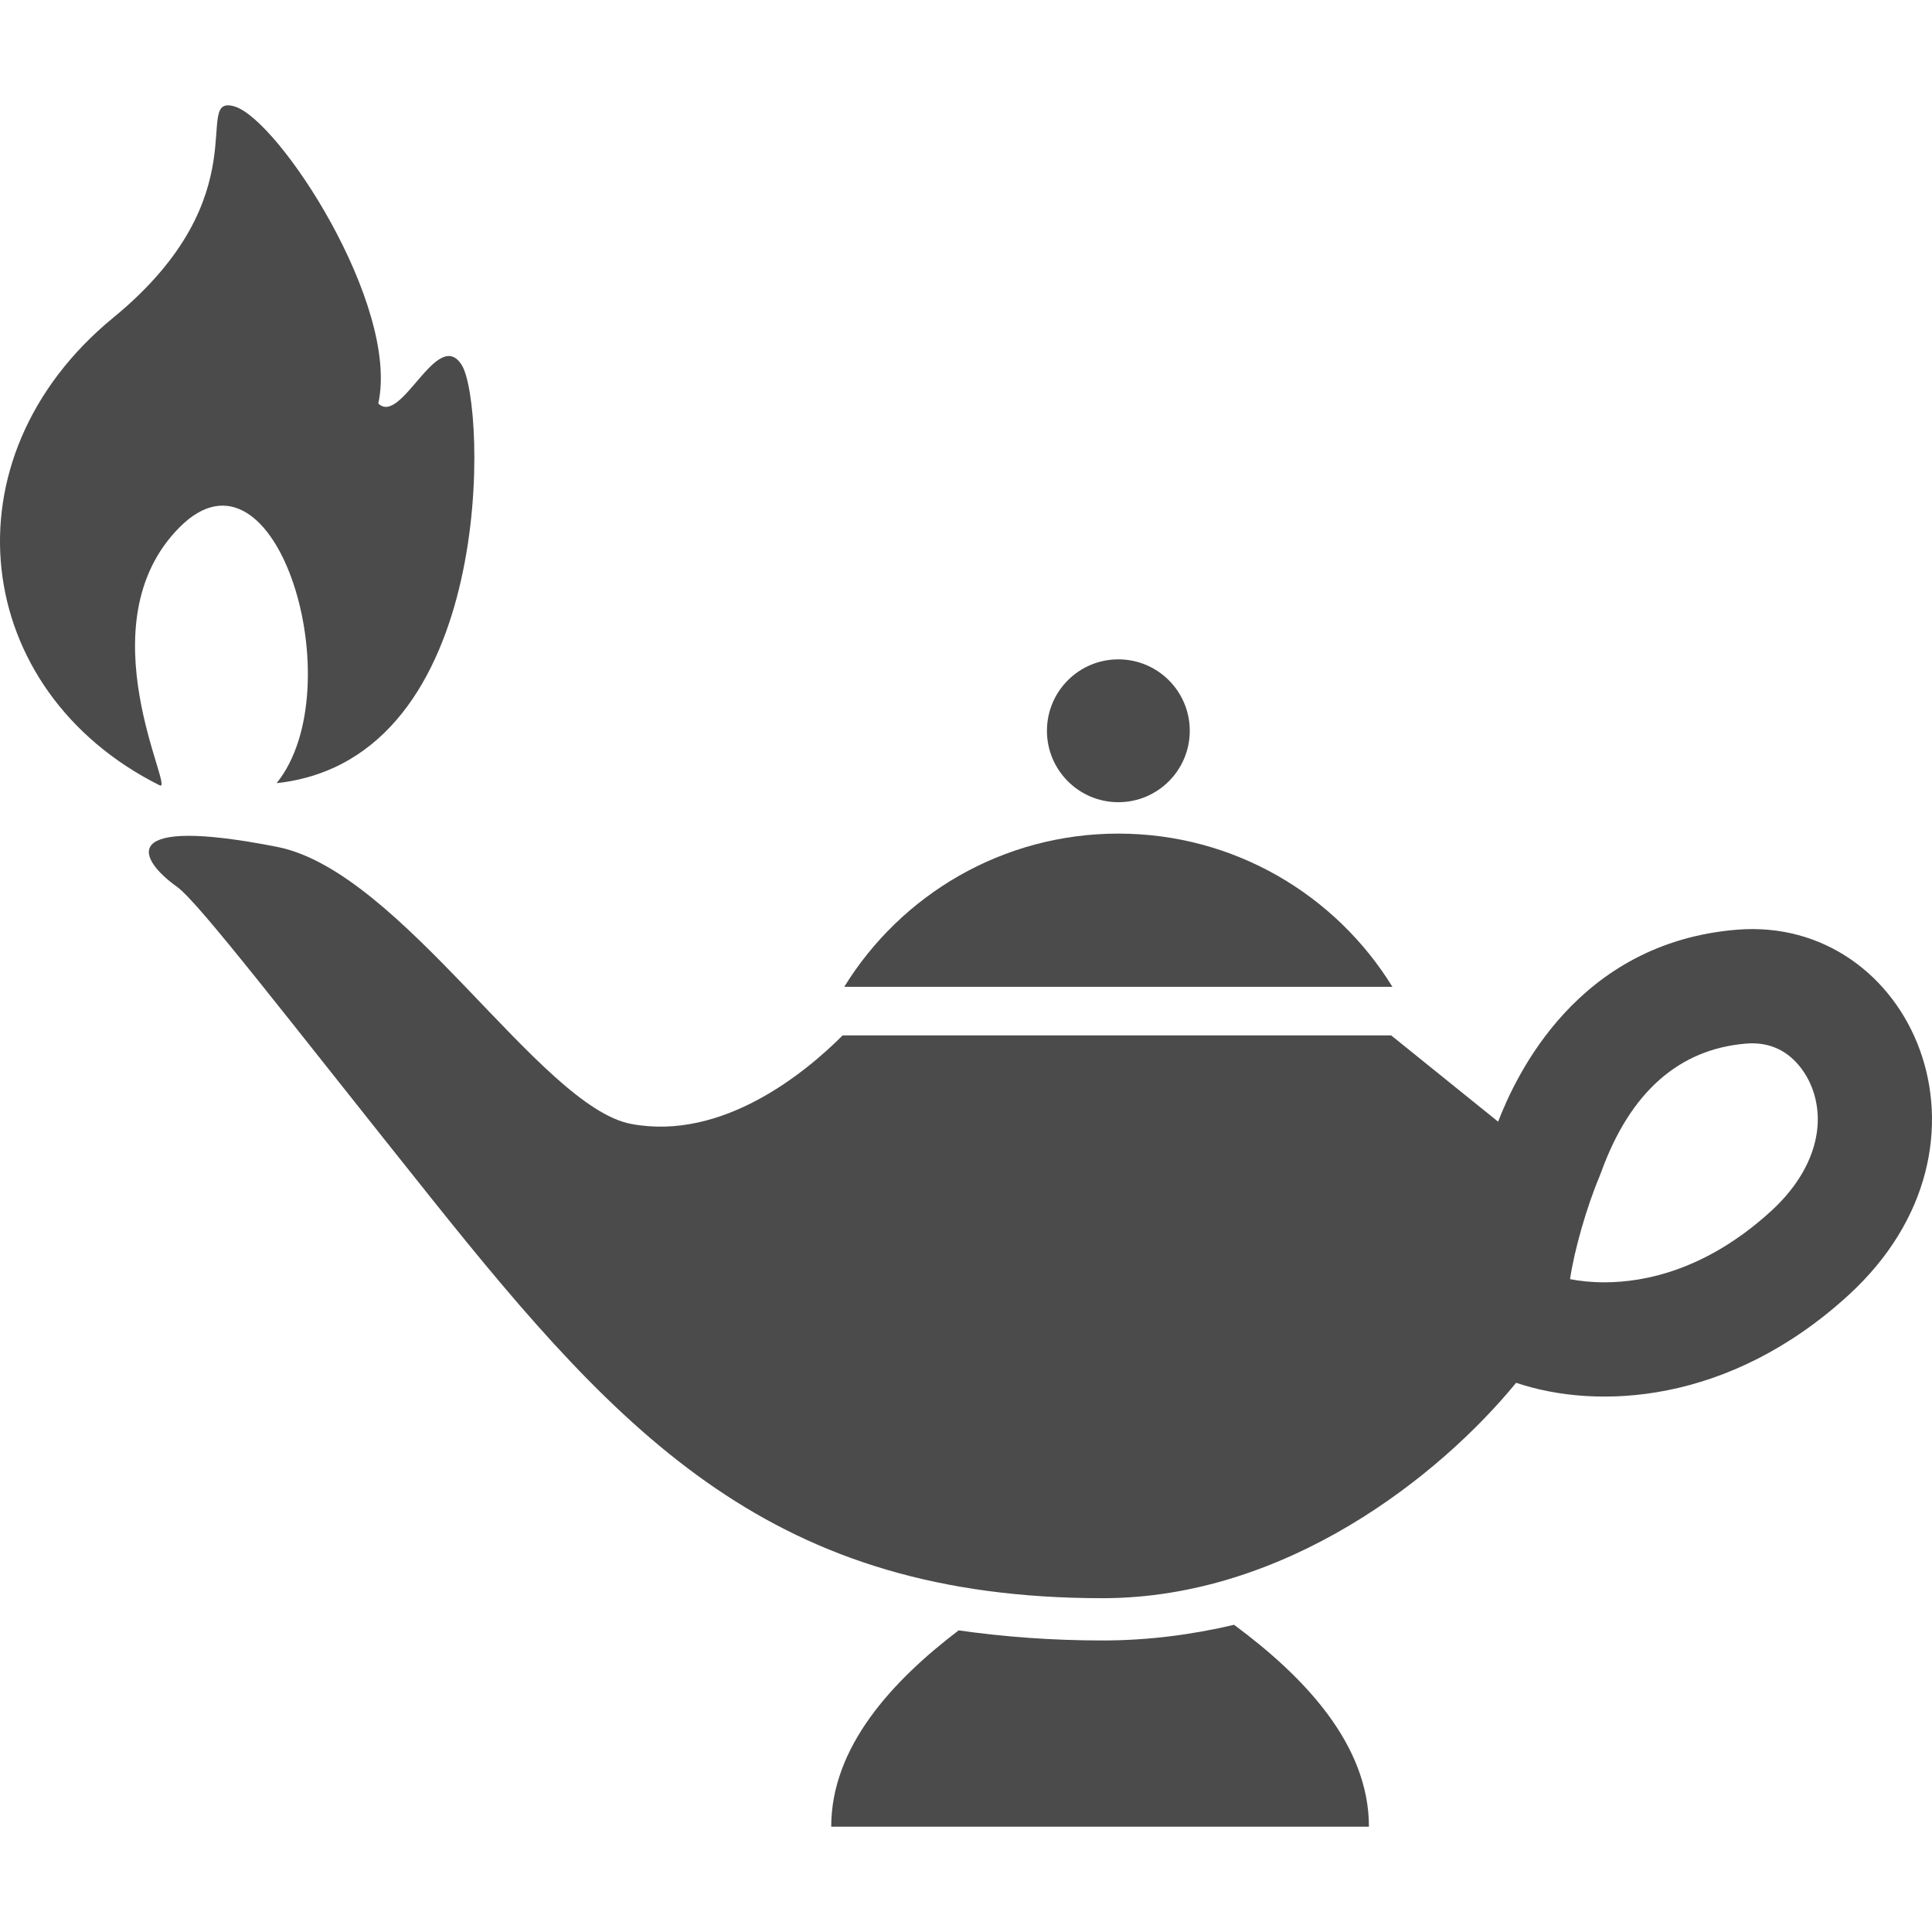 <!--?xml version="1.0" encoding="utf-8"?-->
<!-- Generator: Adobe Illustrator 18.1.1, SVG Export Plug-In . SVG Version: 6.00 Build 0)  -->

<svg version="1.1" id="_x32_" xmlns="http://www.w3.org/2000/svg" xmlns:xlink="http://www.w3.org/1999/xlink" x="0px" y="0px" viewBox="0 0 512 512" style="width: 256px; height: 256px; opacity: 1;" xml:space="preserve">
<style type="text/css">
	.st0{fill:#4B4B4B;}
</style>
<g>
	<path class="st0" d="M296.375,220.914c-30.714,0-57.626,16.242-72.64,40.606h145.273
		C353.993,237.156,327.089,220.914,296.375,220.914z" style="fill: rgb(75, 75, 75);"></path>
	<path class="st0" d="M296.375,212.592c10.452,0,18.924-8.48,18.924-18.933c0-10.452-8.472-18.925-18.924-18.925
		c-10.453,0-18.924,8.473-18.924,18.925C277.45,204.112,285.922,212.592,296.375,212.592z" style="fill: rgb(75, 75, 75);"></path>
	<path class="st0" d="M460.279,246.382c-42.244,3.459-58.478,38.526-63.266,50.866l-28.341-22.86H223.317
		c-9.843,9.842-31.8,28.015-56.022,23.47c-24.23-4.537-60.784-66.934-93.88-73.434c-42.394-8.331-37.097,3.024-26.494,10.602
		c5.807,4.153,29.335,34.908,67.376,82.516c51,63.826,90.846,105.995,177.908,105.995c48.552,0,89.309-32.344,109.587-57.083
		c21.398,7.228,56.373,5.748,88.014-23.169C533.713,303.164,506.459,242.596,460.279,246.382z M469.378,320.926
		c-17.094,15.624-33.471,18.9-44.199,18.9c-3.576,0-6.601-0.351-9.099-0.844c1.128-7.779,4.479-19.301,7.763-27.112
		c0.192-0.46,0.376-0.927,0.542-1.388c7.654-21.055,20.562-32.46,38.368-33.922c0.552-0.042,1.094-0.066,1.629-0.066
		c10.444,0,14.706,8.906,15.766,11.638C484.268,298.744,480.24,311,469.378,320.926z" style="fill: rgb(75, 75, 75);"></path>
	<path class="st0" d="M327.038,430.589c-11.129,2.624-22.801,4.153-34.833,4.153c-13.344,0-26.052-0.952-38.159-2.674
		c-17.621,13.41-33.763,30.898-33.763,52.02h71.245h71.253C362.782,462.18,345.412,444.174,327.038,430.589z" style="fill: rgb(75, 75, 75);"></path>
	<path class="st0" d="M47.656,139.668c25.668-25.667,45.954,42.712,25.65,67.878c58.562-6.417,55.521-100.555,49.062-110.808
		c-6.466-10.251-15.967,16.176-22.116,10.194c5.723-26.152-26.428-75.289-38.101-78.722c-11.68-3.443,7.462,23.486-32.109,55.954
		c-45.486,37.323-37.665,98.984,12.266,123.95C46.587,210.253,21.989,165.335,47.656,139.668z" style="fill: rgb(75, 75, 75);"></path>
</g>
</svg>
